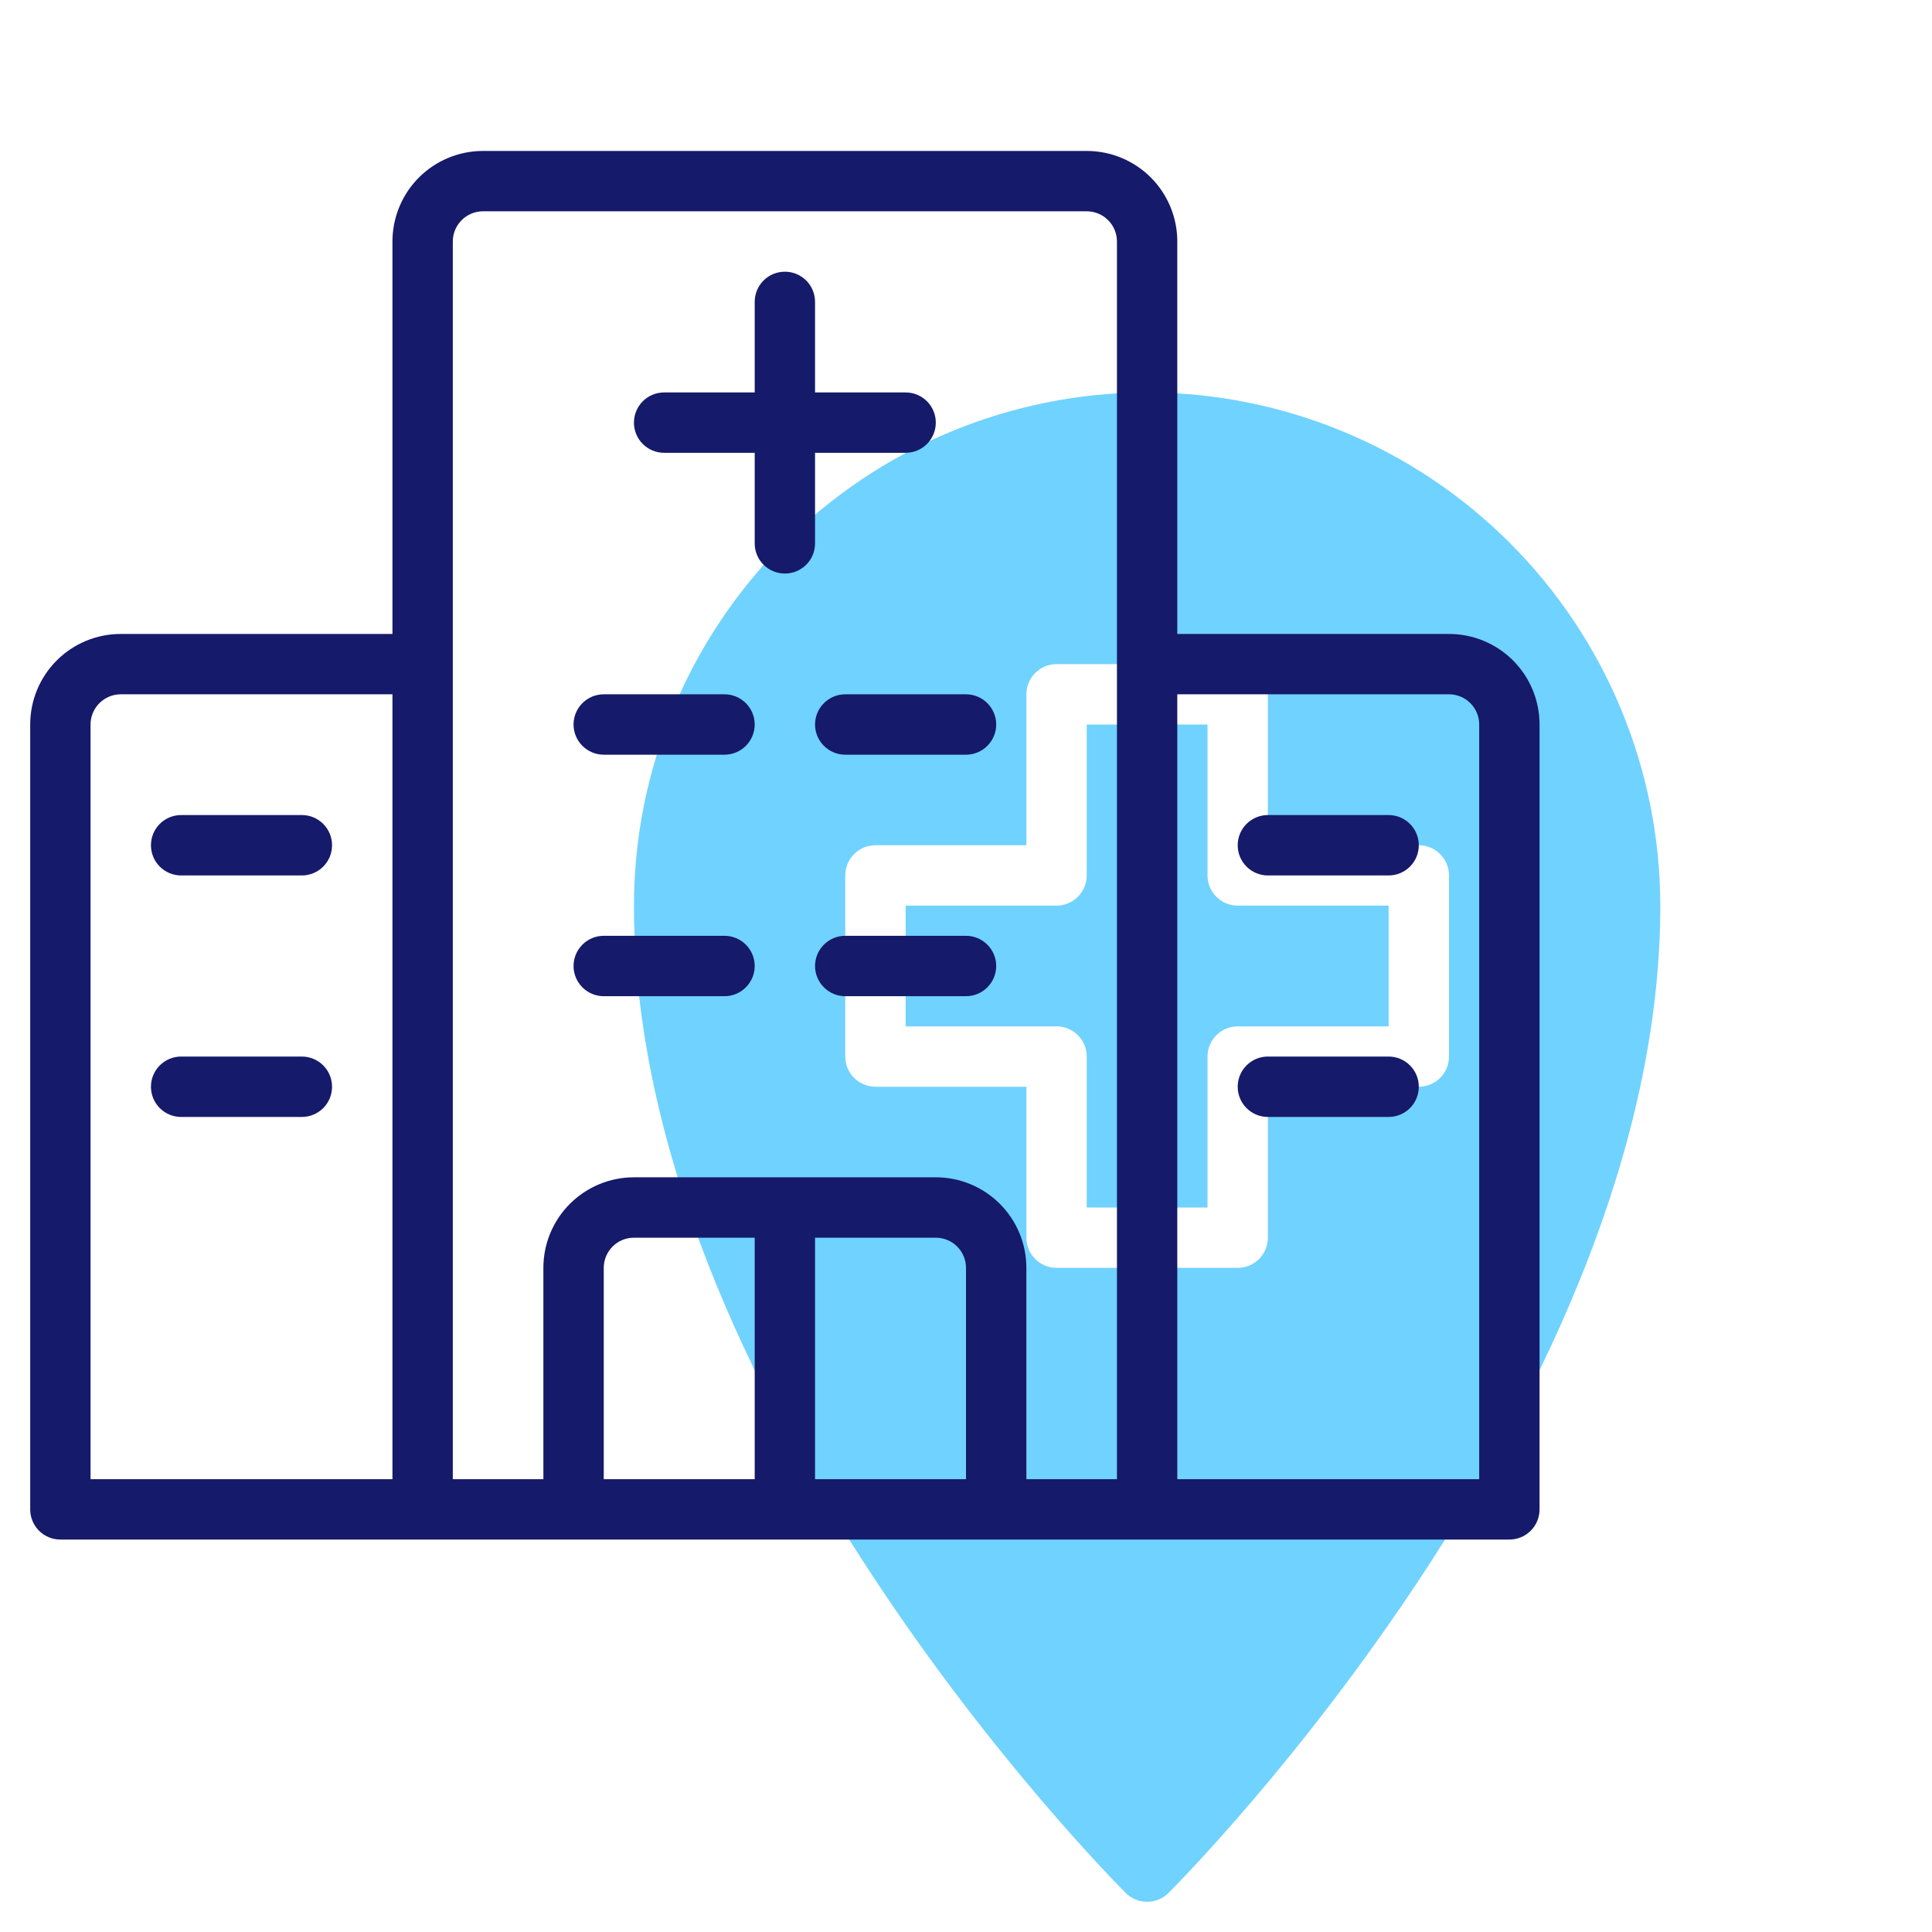 <svg viewBox="0 0 60 60" fill="none" xmlns="http://www.w3.org/2000/svg"><path d="M37.5 27.188V22.5H33.75V27.188C33.75 27.436 33.651 27.675 33.475 27.85C33.3 28.026 33.061 28.125 32.812 28.125H28.125V31.875H32.812C33.061 31.875 33.3 31.974 33.475 32.15C33.651 32.325 33.75 32.564 33.75 32.812V37.5H37.5V32.812C37.5 32.564 37.599 32.325 37.775 32.15C37.95 31.974 38.189 31.875 38.438 31.875H43.125V28.125H38.438C38.189 28.125 37.95 28.026 37.775 27.85C37.599 27.675 37.5 27.436 37.5 27.188Z" fill="#70D2FF"/><path d="M35.625 12.188C31.4 12.192 27.349 13.873 24.361 16.861C21.373 19.849 19.692 23.9 19.688 28.125C19.688 43.339 34.339 58.164 34.962 58.788C35.138 58.964 35.376 59.062 35.625 59.062C35.874 59.062 36.112 58.964 36.288 58.788C36.912 58.164 51.562 43.339 51.562 28.125C51.558 23.9 49.877 19.849 46.889 16.861C43.901 13.873 39.85 12.192 35.625 12.188ZM45 32.812C45 33.061 44.901 33.3 44.725 33.475C44.55 33.651 44.311 33.75 44.062 33.75H39.375V38.438C39.375 38.686 39.276 38.925 39.1 39.1C38.925 39.276 38.686 39.375 38.438 39.375H32.812C32.564 39.375 32.325 39.276 32.15 39.1C31.974 38.925 31.875 38.686 31.875 38.438V33.75H27.188C26.939 33.75 26.7 33.651 26.525 33.475C26.349 33.3 26.25 33.061 26.25 32.812V27.188C26.25 26.939 26.349 26.7 26.525 26.525C26.7 26.349 26.939 26.25 27.188 26.25H31.875V21.562C31.875 21.314 31.974 21.075 32.15 20.9C32.325 20.724 32.564 20.625 32.812 20.625H38.438C38.686 20.625 38.925 20.724 39.1 20.9C39.276 21.075 39.375 21.314 39.375 21.562V26.25H44.062C44.311 26.25 44.55 26.349 44.725 26.525C44.901 26.7 45 26.939 45 27.188V32.812Z" fill="#70D2FF"/><path d="M45 19.688H36.562V7.5C36.562 6.754 36.266 6.039 35.739 5.511C35.211 4.984 34.496 4.688 33.75 4.688H15C14.254 4.688 13.539 4.984 13.011 5.511C12.484 6.039 12.188 6.754 12.188 7.5V19.688H3.75C3.004 19.688 2.289 19.984 1.761 20.511C1.234 21.039 0.938 21.754 0.938 22.5V46.875C0.938 47.124 1.036 47.362 1.212 47.538C1.388 47.714 1.626 47.812 1.875 47.812H46.875C47.124 47.812 47.362 47.714 47.538 47.538C47.714 47.362 47.812 47.124 47.812 46.875V22.5C47.812 21.754 47.516 21.039 46.989 20.511C46.461 19.984 45.746 19.688 45 19.688ZM2.812 22.5C2.812 22.251 2.911 22.013 3.087 21.837C3.263 21.661 3.501 21.562 3.75 21.562H12.188V45.938H2.812V22.5ZM14.062 7.5C14.062 7.251 14.161 7.013 14.337 6.837C14.513 6.661 14.751 6.562 15 6.562H33.75C33.999 6.562 34.237 6.661 34.413 6.837C34.589 7.013 34.688 7.251 34.688 7.5V45.938H31.875V39.375C31.875 38.629 31.579 37.914 31.051 37.386C30.524 36.859 29.808 36.562 29.062 36.562H19.688C18.942 36.562 18.226 36.859 17.699 37.386C17.171 37.914 16.875 38.629 16.875 39.375V45.938H14.062V7.5ZM18.75 39.375C18.75 39.126 18.849 38.888 19.025 38.712C19.2 38.536 19.439 38.438 19.688 38.438H23.438V45.938H18.75V39.375ZM25.312 45.938V38.438H29.062C29.311 38.438 29.55 38.536 29.725 38.712C29.901 38.888 30 39.126 30 39.375V45.938H25.312ZM45.938 45.938H36.562V21.562H45C45.249 21.562 45.487 21.661 45.663 21.837C45.839 22.013 45.938 22.251 45.938 22.5V45.938Z" fill="#151A6A"/><path d="M20.625 14.062H23.438V16.875C23.438 17.124 23.536 17.362 23.712 17.538C23.888 17.714 24.126 17.812 24.375 17.812C24.624 17.812 24.862 17.714 25.038 17.538C25.214 17.362 25.312 17.124 25.312 16.875V14.062H28.125C28.374 14.062 28.612 13.964 28.788 13.788C28.964 13.612 29.062 13.374 29.062 13.125C29.062 12.876 28.964 12.638 28.788 12.462C28.612 12.286 28.374 12.188 28.125 12.188H25.312V9.375C25.312 9.126 25.214 8.888 25.038 8.712C24.862 8.536 24.624 8.438 24.375 8.438C24.126 8.438 23.888 8.536 23.712 8.712C23.536 8.888 23.438 9.126 23.438 9.375V12.188H20.625C20.376 12.188 20.138 12.286 19.962 12.462C19.786 12.638 19.688 12.876 19.688 13.125C19.688 13.374 19.786 13.612 19.962 13.788C20.138 13.964 20.376 14.062 20.625 14.062Z" fill="#151A6A"/><path d="M9.375 25.312H5.625C5.376 25.312 5.138 25.411 4.962 25.587C4.786 25.763 4.688 26.001 4.688 26.25C4.688 26.499 4.786 26.737 4.962 26.913C5.138 27.089 5.376 27.188 5.625 27.188H9.375C9.624 27.188 9.862 27.089 10.038 26.913C10.214 26.737 10.312 26.499 10.312 26.25C10.312 26.001 10.214 25.763 10.038 25.587C9.862 25.411 9.624 25.312 9.375 25.312Z" fill="#151A6A"/><path d="M18.75 23.438H22.5C22.749 23.438 22.987 23.339 23.163 23.163C23.339 22.987 23.438 22.749 23.438 22.5C23.438 22.251 23.339 22.013 23.163 21.837C22.987 21.661 22.749 21.562 22.5 21.562H18.75C18.501 21.562 18.263 21.661 18.087 21.837C17.911 22.013 17.812 22.251 17.812 22.5C17.812 22.749 17.911 22.987 18.087 23.163C18.263 23.339 18.501 23.438 18.75 23.438Z" fill="#151A6A"/><path d="M18.75 30.938H22.5C22.749 30.938 22.987 30.839 23.163 30.663C23.339 30.487 23.438 30.249 23.438 30C23.438 29.751 23.339 29.513 23.163 29.337C22.987 29.161 22.749 29.062 22.5 29.062H18.75C18.501 29.062 18.263 29.161 18.087 29.337C17.911 29.513 17.812 29.751 17.812 30C17.812 30.249 17.911 30.487 18.087 30.663C18.263 30.839 18.501 30.938 18.75 30.938Z" fill="#151A6A"/><path d="M30 29.062H26.25C26.001 29.062 25.763 29.161 25.587 29.337C25.411 29.513 25.312 29.751 25.312 30C25.312 30.249 25.411 30.487 25.587 30.663C25.763 30.839 26.001 30.938 26.25 30.938H30C30.249 30.938 30.487 30.839 30.663 30.663C30.839 30.487 30.938 30.249 30.938 30C30.938 29.751 30.839 29.513 30.663 29.337C30.487 29.161 30.249 29.062 30 29.062Z" fill="#151A6A"/><path d="M25.312 22.5C25.312 22.749 25.411 22.987 25.587 23.163C25.763 23.339 26.001 23.438 26.25 23.438H30C30.249 23.438 30.487 23.339 30.663 23.163C30.839 22.987 30.938 22.749 30.938 22.5C30.938 22.251 30.839 22.013 30.663 21.837C30.487 21.661 30.249 21.562 30 21.562H26.25C26.001 21.562 25.763 21.661 25.587 21.837C25.411 22.013 25.312 22.251 25.312 22.5Z" fill="#151A6A"/><path d="M9.375 32.812H5.625C5.376 32.812 5.138 32.911 4.962 33.087C4.786 33.263 4.688 33.501 4.688 33.75C4.688 33.999 4.786 34.237 4.962 34.413C5.138 34.589 5.376 34.688 5.625 34.688H9.375C9.624 34.688 9.862 34.589 10.038 34.413C10.214 34.237 10.312 33.999 10.312 33.75C10.312 33.501 10.214 33.263 10.038 33.087C9.862 32.911 9.624 32.812 9.375 32.812Z" fill="#151A6A"/><path d="M43.125 32.812H39.375C39.126 32.812 38.888 32.911 38.712 33.087C38.536 33.263 38.438 33.501 38.438 33.75C38.438 33.999 38.536 34.237 38.712 34.413C38.888 34.589 39.126 34.688 39.375 34.688H43.125C43.374 34.688 43.612 34.589 43.788 34.413C43.964 34.237 44.062 33.999 44.062 33.75C44.062 33.501 43.964 33.263 43.788 33.087C43.612 32.911 43.374 32.812 43.125 32.812Z" fill="#151A6A"/><path d="M43.125 25.312H39.375C39.126 25.312 38.888 25.411 38.712 25.587C38.536 25.763 38.438 26.001 38.438 26.25C38.438 26.499 38.536 26.737 38.712 26.913C38.888 27.089 39.126 27.188 39.375 27.188H43.125C43.374 27.188 43.612 27.089 43.788 26.913C43.964 26.737 44.062 26.499 44.062 26.25C44.062 26.001 43.964 25.763 43.788 25.587C43.612 25.411 43.374 25.312 43.125 25.312Z" fill="#151A6A"/></svg>